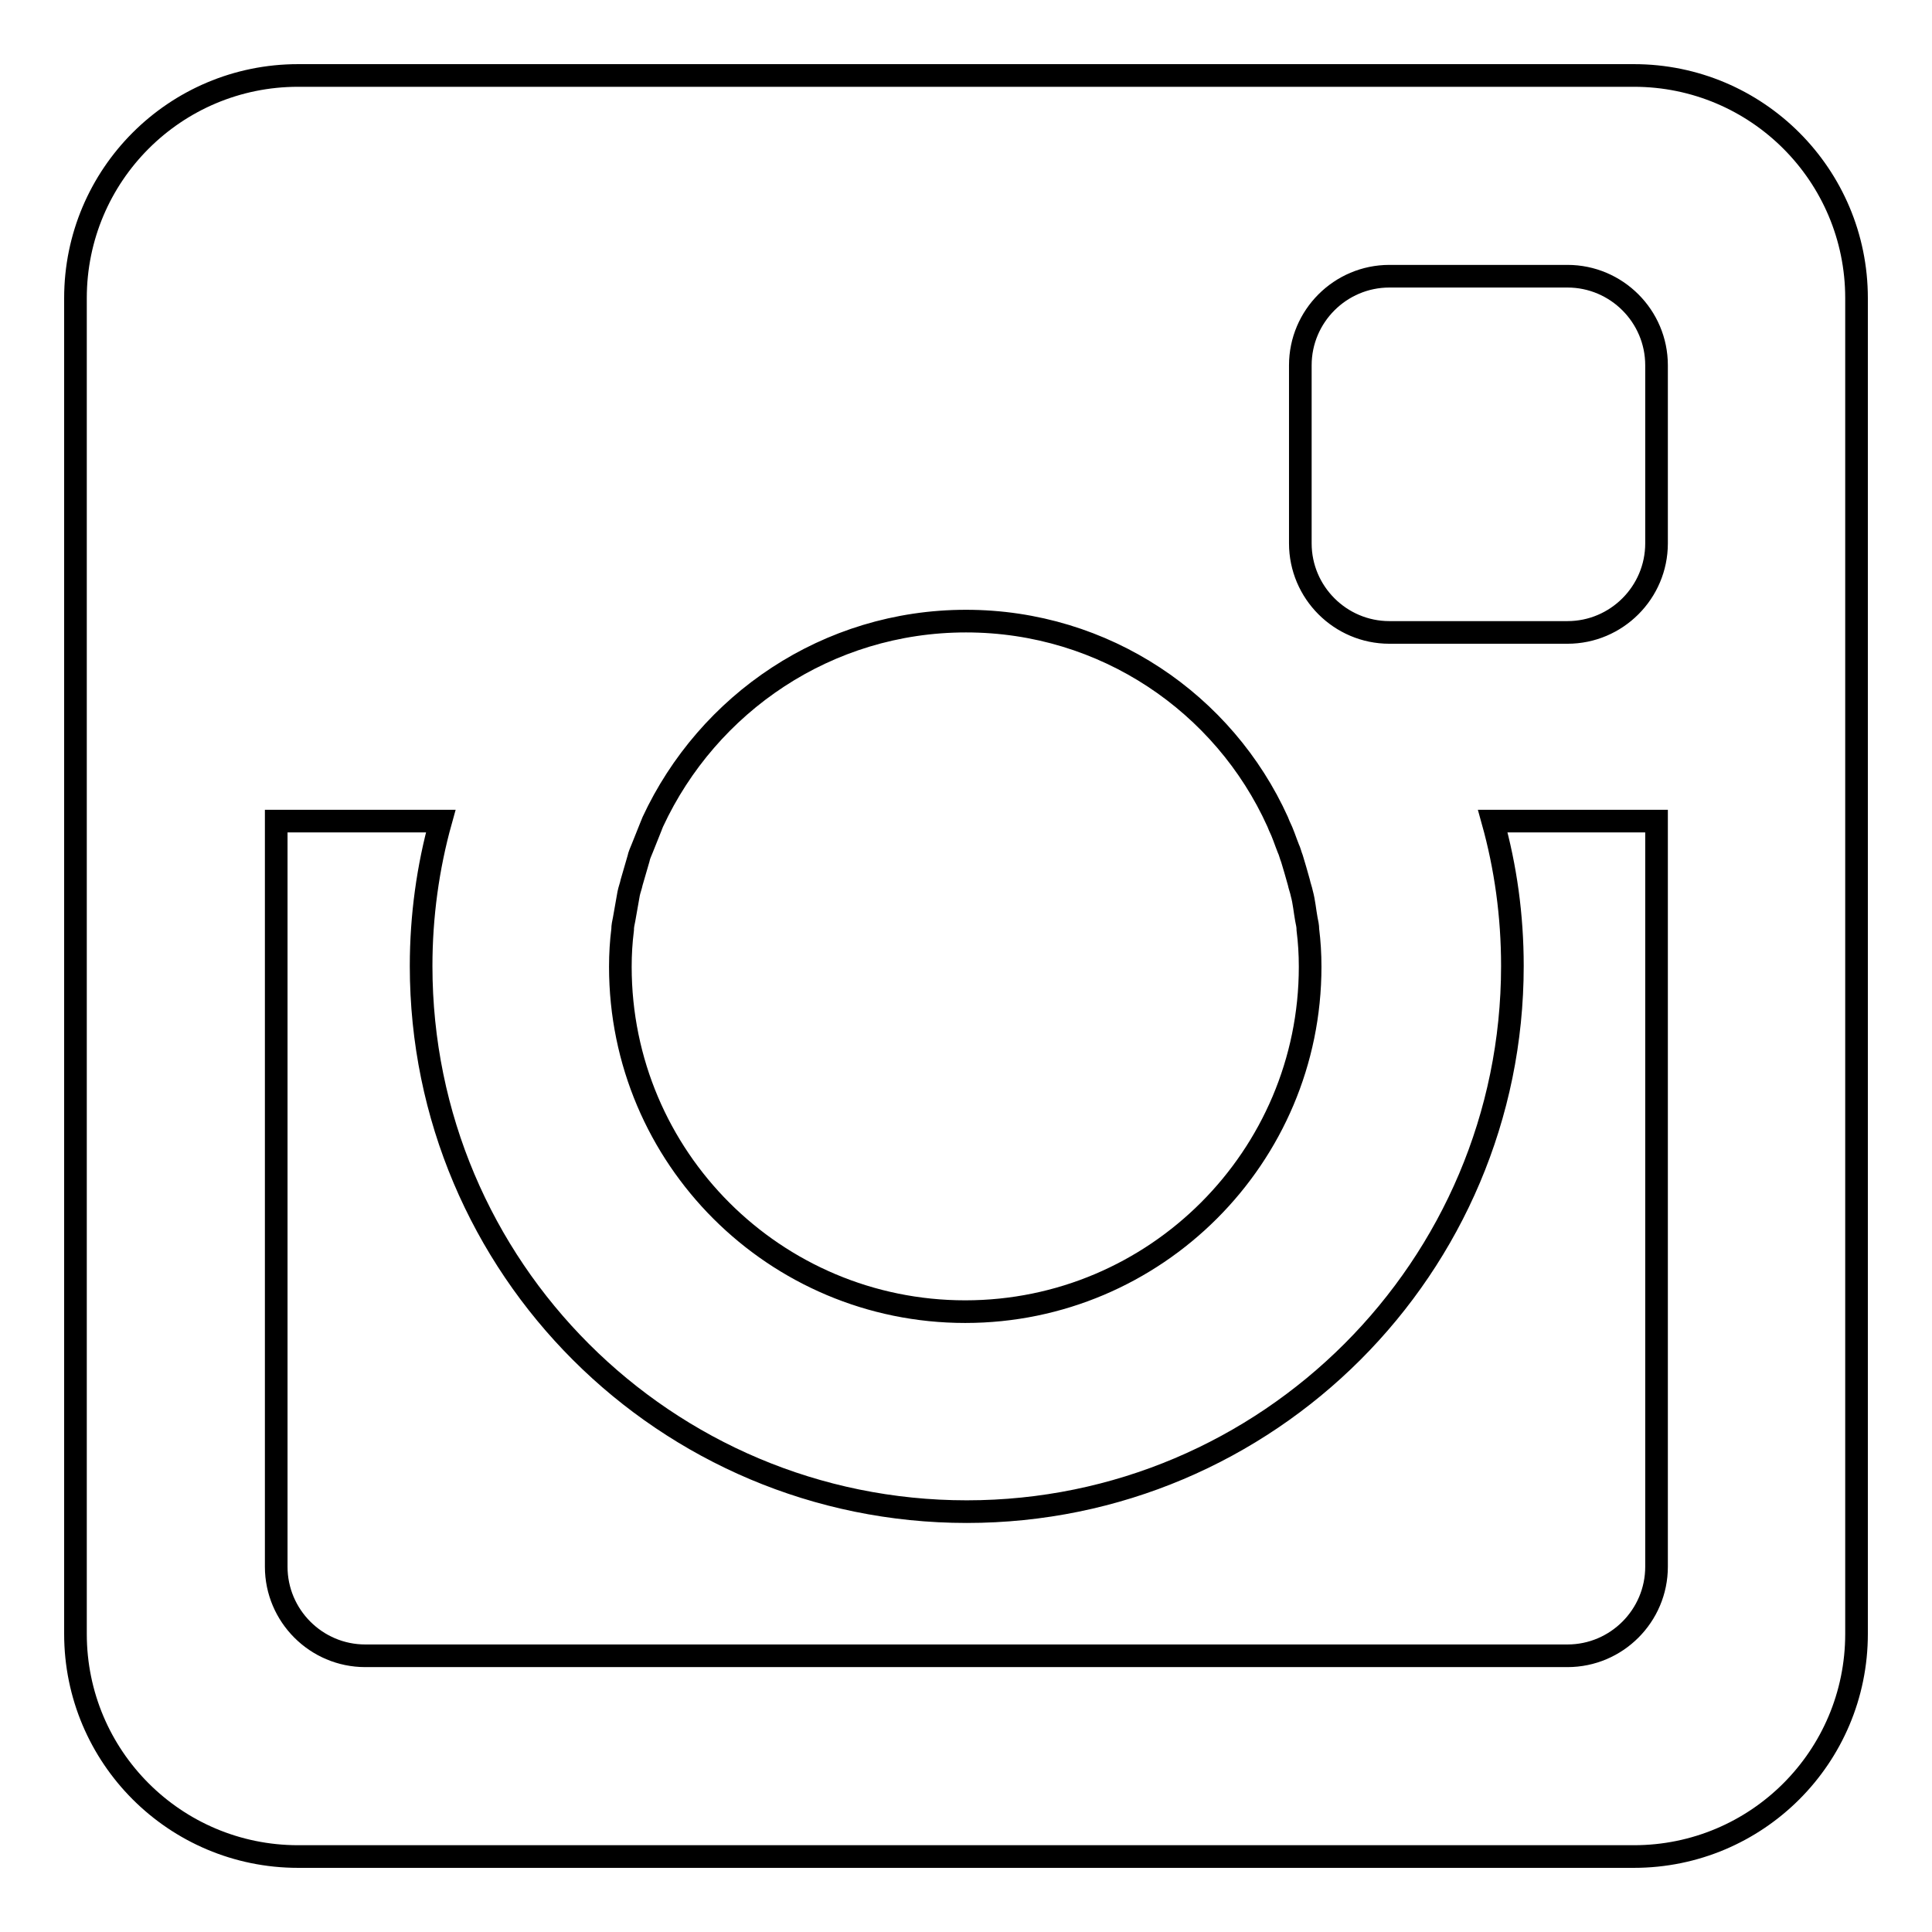 <?xml version="1.0" encoding="utf-8"?>
<!-- Svg Vector Icons : http://www.onlinewebfonts.com/icon -->
<!DOCTYPE svg PUBLIC "-//W3C//DTD SVG 1.1//EN" "http://www.w3.org/Graphics/SVG/1.1/DTD/svg11.dtd">
<svg version="1.1" xmlns="http://www.w3.org/2000/svg" xmlns:xlink="http://www.w3.org/1999/xlink" x="0px" y="0px" viewBox="0 0 256 256" enable-background="new 0 0 256 256" xml:space="preserve">
<g><g><path stroke-width="3" fill-opacity="0" stroke="#000000"  d="M216.5,246h-177C23.2,246,10,232.8,10,216.5v-177C10,23.2,23.2,10,39.5,10h177c16.3,0,29.5,13.2,29.5,29.5v177C246,232.8,232.8,246,216.5,246 M128,82.3c-18.4,0-34.2,10.9-41.5,26.6h0c-0.1,0.2-0.1,0.3-0.2,0.5c-0.4,1-0.8,2-1.2,3c-0.2,0.5-0.4,0.9-0.5,1.4c-0.3,1-0.6,2.1-0.9,3.1c-0.1,0.5-0.3,1-0.4,1.5c-0.2,1.1-0.4,2.3-0.6,3.4c-0.1,0.5-0.2,0.9-0.2,1.4c-0.2,1.6-0.3,3.2-0.3,4.9c0,25.3,20.5,45.7,45.7,45.7s45.7-20.5,45.7-45.7c0-1.7-0.1-3.3-0.3-4.9c0-0.5-0.1-0.9-0.2-1.4c-0.2-1.1-0.3-2.3-0.6-3.4c-0.1-0.5-0.3-1-0.4-1.5c-0.3-1.1-0.6-2.1-0.9-3.1c-0.2-0.5-0.3-1-0.5-1.4c-0.4-1-0.7-2-1.2-3c-0.1-0.2-0.1-0.3-0.2-0.5h0C162.2,93.2,146.4,82.3,128,82.3 M219.5,48.4c0-6.5-5.3-11.8-11.8-11.8h-23.6c-6.5,0-11.8,5.3-11.8,11.8V72c0,6.5,5.3,11.8,11.8,11.8h23.6c6.5,0,11.8-5.3,11.8-11.8V48.4z M219.5,108.8h-21.7c1.7,6.1,2.6,12.5,2.6,19.2c0,39.9-32.4,72.3-72.3,72.3c-39.9,0-72.3-32.3-72.3-72.3c0-6.6,0.9-13.1,2.6-19.2H36.6v98.8c0,6.5,5.3,11.8,11.8,11.8h159.3c6.5,0,11.8-5.3,11.8-11.8V108.8z"/></g></g>
</svg>